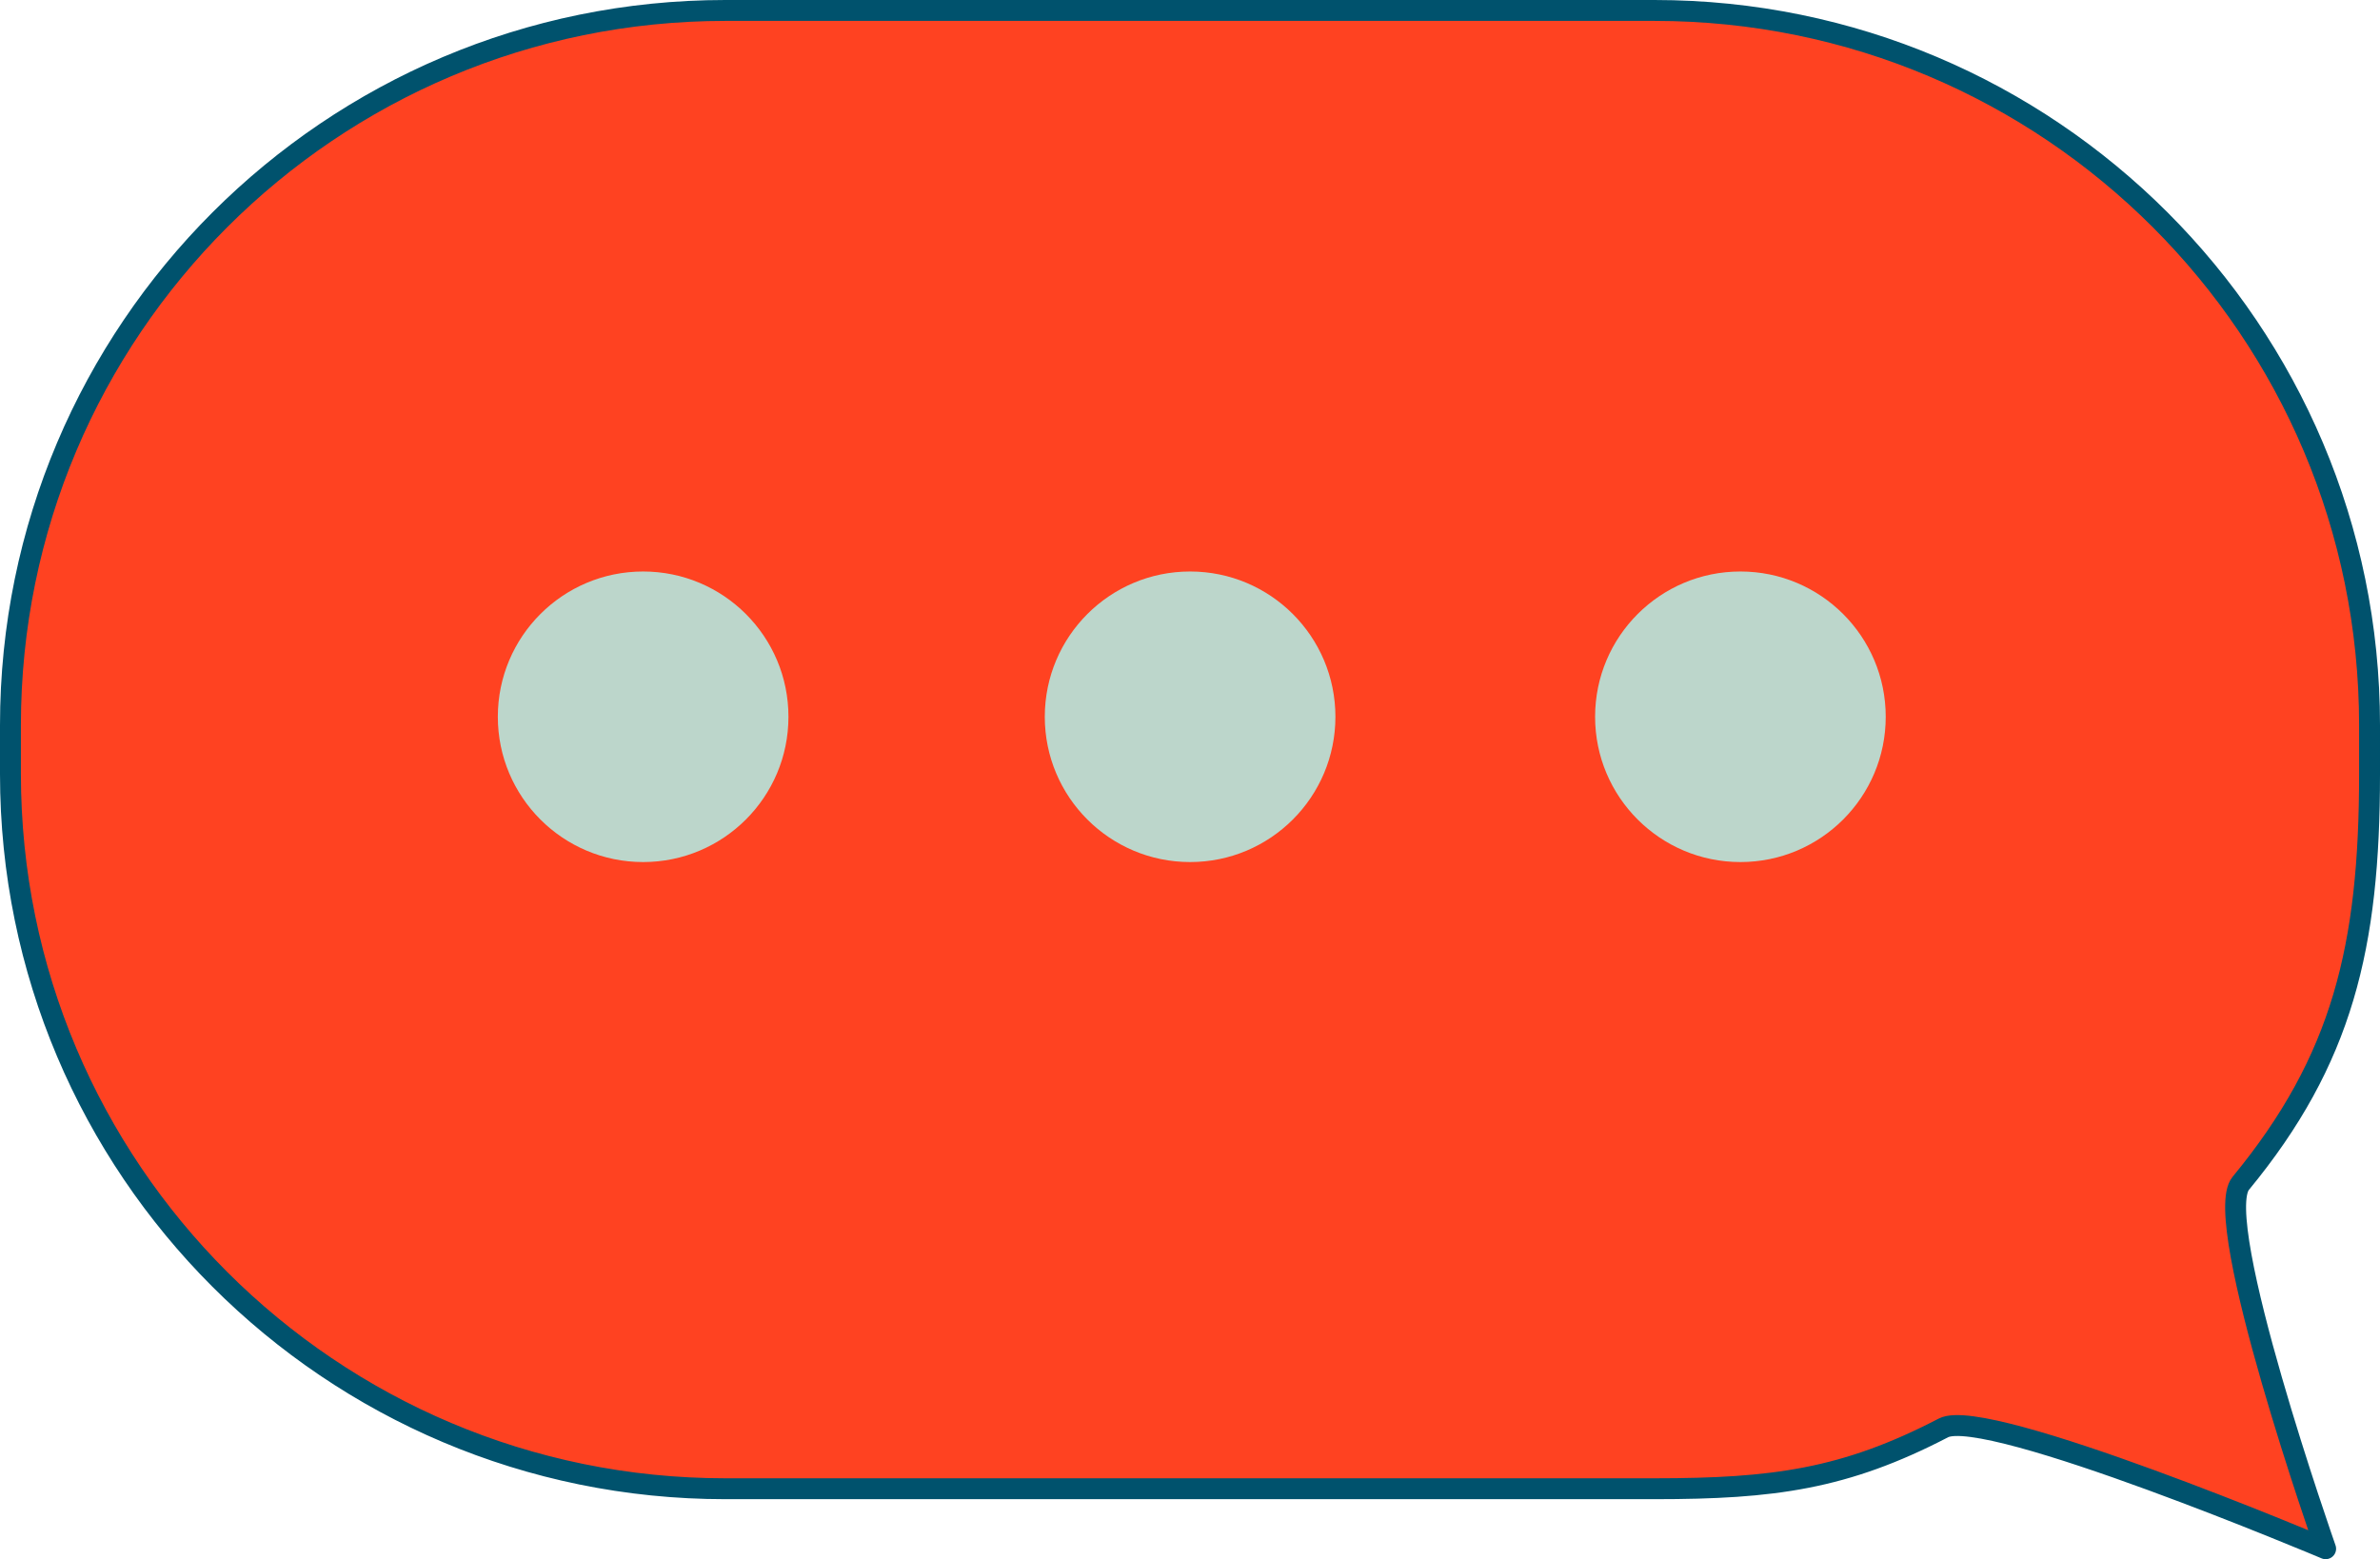 <?xml version="1.0" encoding="UTF-8"?>
<svg id="Layer_2" data-name="Layer 2" xmlns="http://www.w3.org/2000/svg" viewBox="0 0 113.83 74.59">
  <defs>
    <style>
      .cls-1 {
        fill: #ff4221;
        stroke: #00526d;
        stroke-linecap: round;
        stroke-linejoin: round;
      }

      .cls-2 {
        fill: #bcd6cb;
      }
    </style>
  </defs>
  <g id="Design">
    <g>
      <path class="cls-1" d="M34.69,71.22h44.45c5.67,0,9.1-.46,13.81-2.91,2.06-1.07,18.28,5.78,18.28,5.78,0,0-5.52-15.71-4.06-17.48,4.87-5.91,6.16-11.32,6.16-19.58v-2.34c0-18.88-15.31-34.19-34.19-34.19H34.69c-18.88,0-34.19,15.31-34.19,34.19v2.34c0,18.88,15.31,34.19,34.19,34.19Z"/>
      <circle class="cls-2" cx="83.24" cy="34.29" r="6.95"/>
      <circle class="cls-2" cx="56.92" cy="34.29" r="6.95"/>
      <circle class="cls-2" cx="30.76" cy="34.29" r="6.95"/>
    </g>
  </g>
</svg>